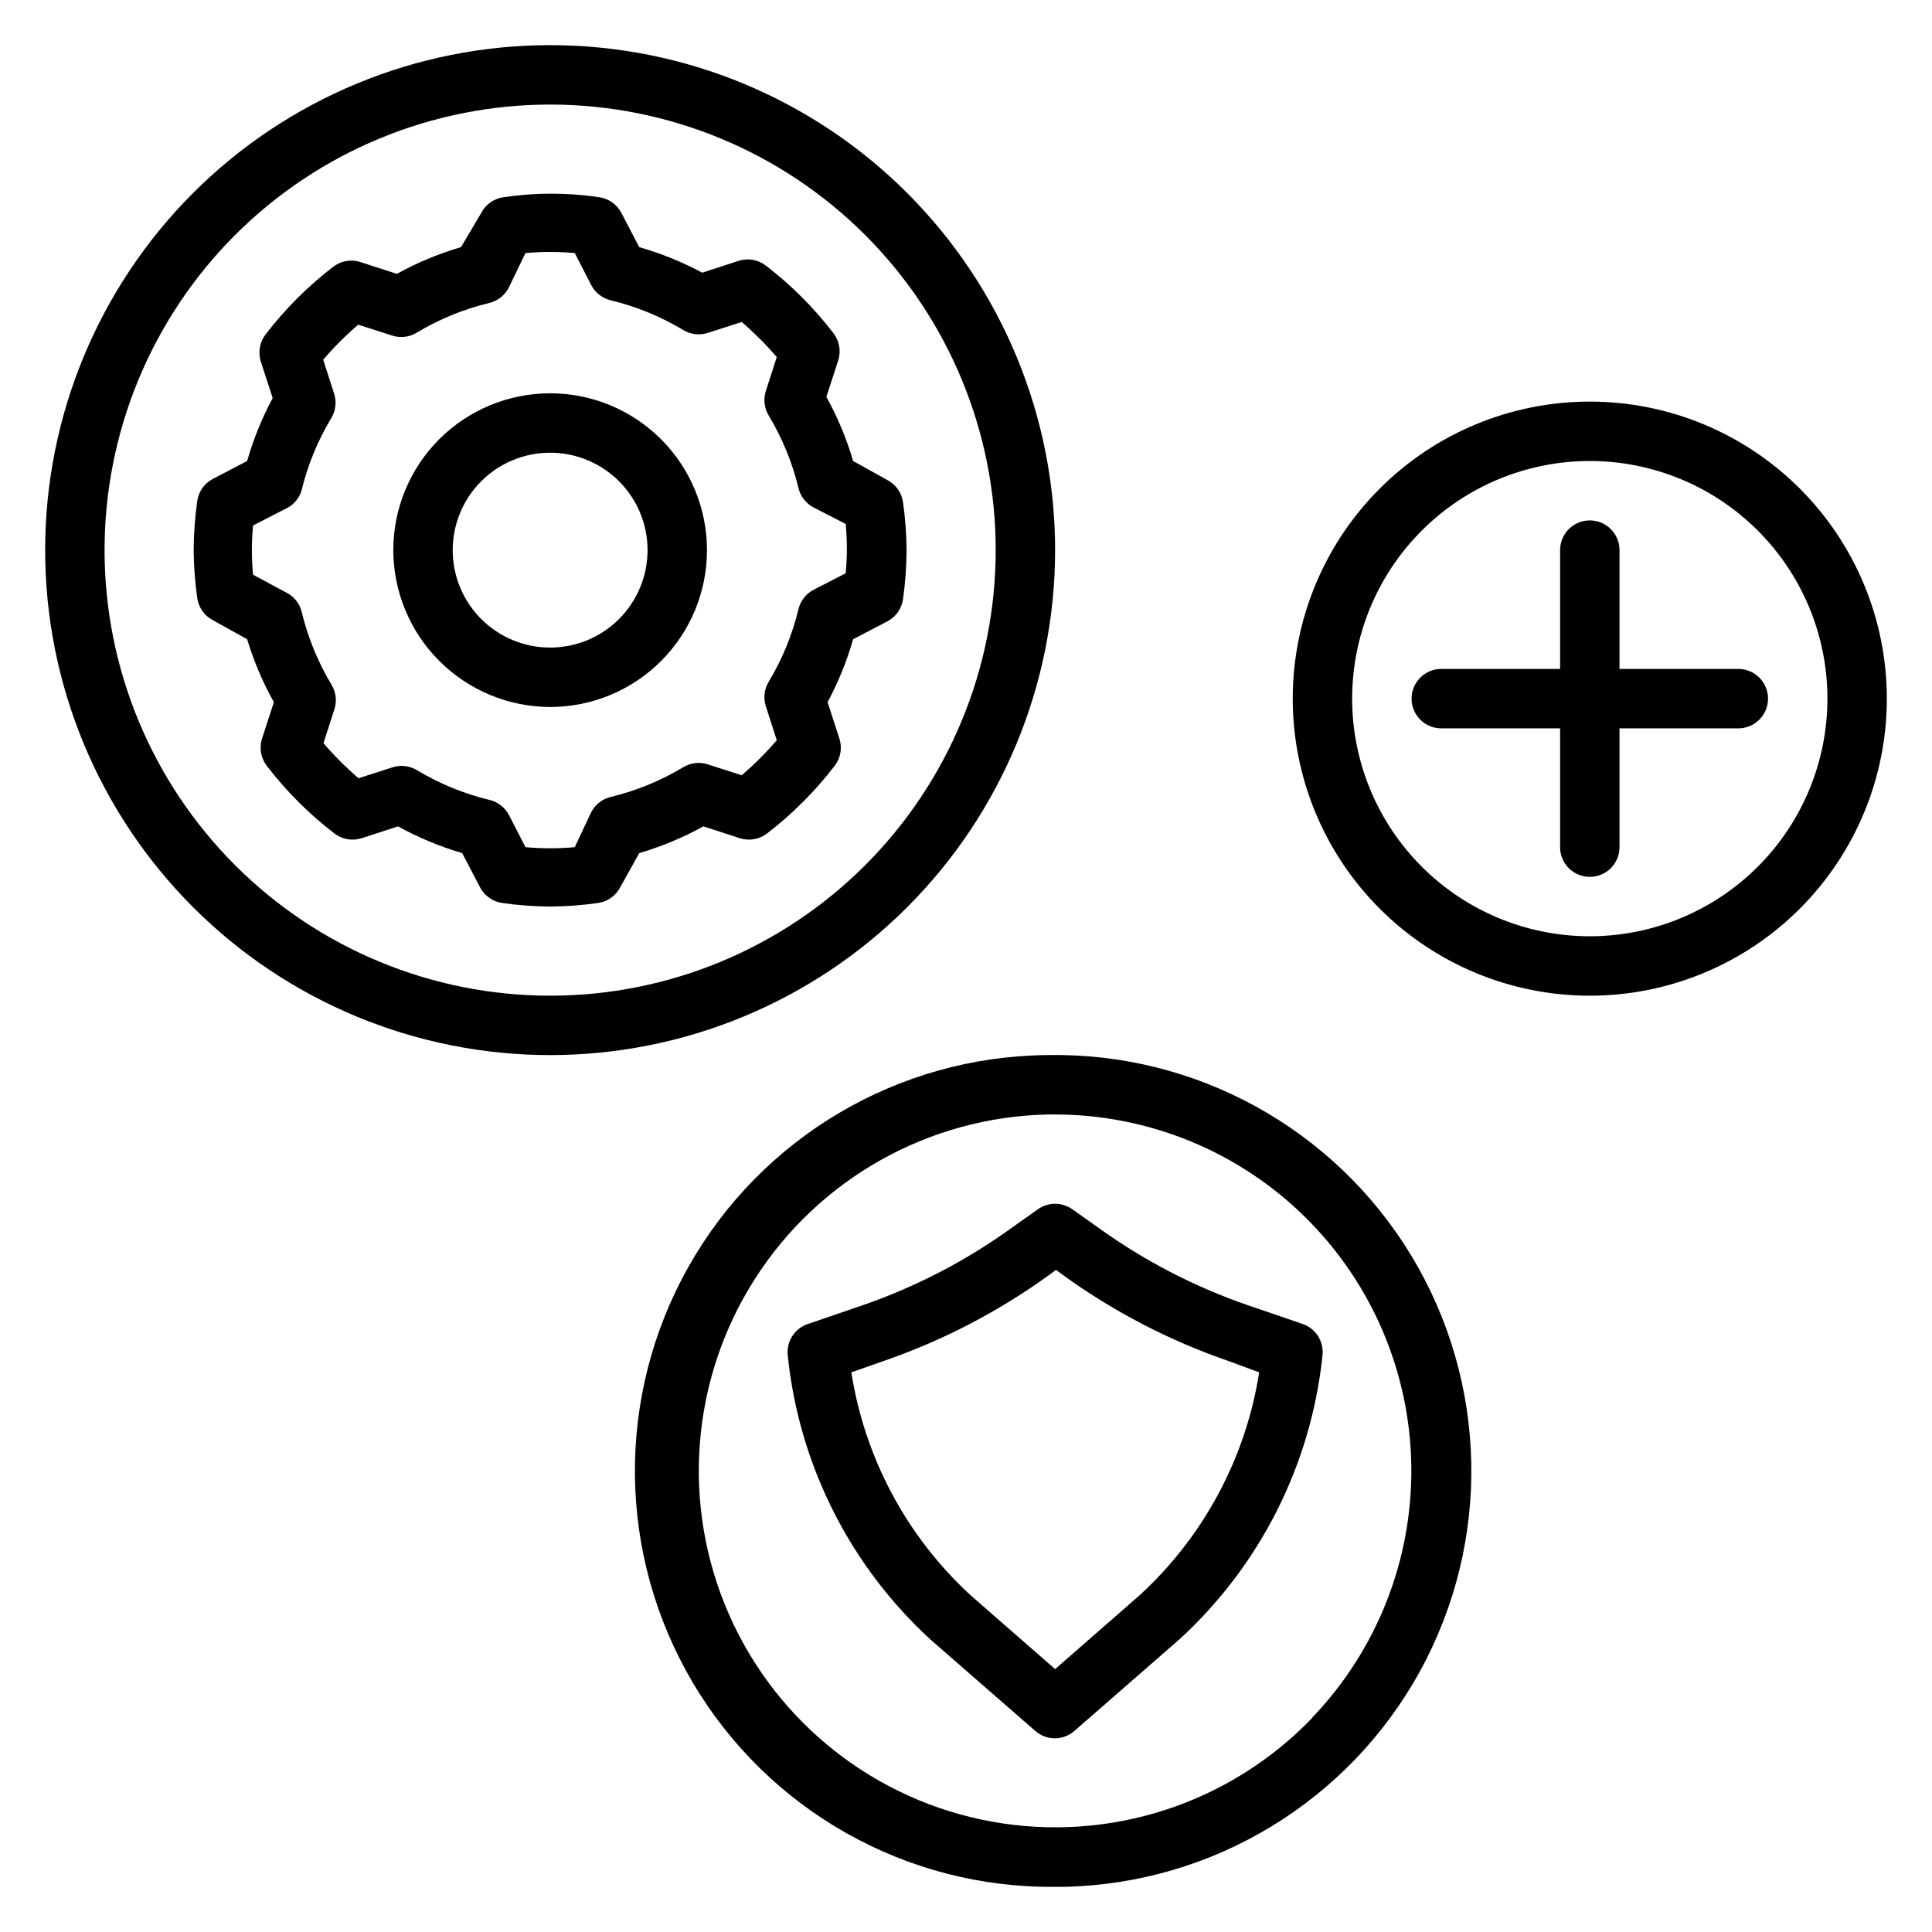 <?xml version="1.0" encoding="UTF-8"?>
<!-- Uploaded to: ICON Repo, www.svgrepo.com, Generator: ICON Repo Mixer Tools -->
<svg fill="#000000" width="800px" height="800px" version="1.1" viewBox="144 144 512 512" xmlns="http://www.w3.org/2000/svg">
 <g>
  <path d="m289.79 423.61c35.492 0 69.531-14.098 94.629-39.195 25.098-25.098 39.195-59.137 39.195-94.629 0-35.492-14.098-69.531-39.195-94.629-25.098-25.094-59.137-39.195-94.629-39.195-35.492 0-69.531 14.102-94.629 39.195-25.094 25.098-39.195 59.137-39.195 94.629 0 35.492 14.102 69.531 39.195 94.629 25.098 25.098 59.137 39.195 94.629 39.195zm0-251.9c31.316 0 61.352 12.441 83.496 34.582 22.145 22.145 34.586 52.18 34.586 83.496 0 31.316-12.441 61.352-34.586 83.496-22.145 22.145-52.18 34.586-83.496 34.586-31.316 0-61.352-12.441-83.496-34.586-22.141-22.145-34.582-52.18-34.582-83.496 0-31.316 12.441-61.352 34.582-83.496 22.145-22.141 52.18-34.582 83.496-34.582z"/>
  <path d="m421.33 423.61c-39.375 0.41-75.539 21.793-94.871 56.094-19.336 34.301-18.898 76.312 1.141 110.21 20.039 33.895 56.641 54.523 96.012 54.117h2.363c39.375-0.816 75.32-22.574 94.301-57.082 18.98-34.504 18.109-76.516-2.281-110.21-20.395-33.691-57.211-53.941-96.586-53.129zm70.453 175.62c-21.852 22.754-53.621 33.094-84.68 27.566-31.059-5.527-57.309-26.191-69.969-55.086-12.664-28.895-10.066-62.203 6.922-88.785 16.988-26.582 46.125-42.93 77.668-43.574h1.887c24.824 0.016 48.645 9.801 66.312 27.238 17.664 17.441 27.754 41.133 28.09 65.957 0.332 24.82-9.117 48.777-26.309 66.684z"/>
  <path d="m565.31 407.87c20.875 0 40.898-8.293 55.664-23.059 14.762-14.762 23.055-34.785 23.055-55.664 0-20.875-8.293-40.898-23.055-55.66-14.766-14.766-34.789-23.059-55.664-23.059-20.879 0-40.902 8.293-55.664 23.059-14.766 14.762-23.059 34.785-23.059 55.66 0 20.879 8.293 40.902 23.059 55.664 14.762 14.766 34.785 23.059 55.664 23.059zm0-141.7c16.699 0 32.719 6.633 44.531 18.445 11.809 11.809 18.445 27.828 18.445 44.527 0 16.703-6.637 32.723-18.445 44.531-11.812 11.812-27.832 18.445-44.531 18.445-16.703 0-32.723-6.633-44.531-18.445-11.812-11.809-18.445-27.828-18.445-44.531 0-16.699 6.633-32.719 18.445-44.527 11.809-11.812 27.828-18.445 44.531-18.445z"/>
  <path d="m216.58 330.09-3.148 9.684h-0.004c-0.773 2.449-0.301 5.125 1.262 7.164 5.168 6.742 11.203 12.777 17.949 17.949 2.039 1.562 4.711 2.031 7.164 1.258l9.684-3.148h-0.004c5.394 2.977 11.094 5.352 17.004 7.086l4.723 9.055v-0.004c1.176 2.266 3.379 3.82 5.906 4.172 4.199 0.594 8.434 0.91 12.672 0.945 4.242-0.035 8.477-0.352 12.676-0.945 2.527-0.352 4.727-1.906 5.902-4.172l5.039-9.051c5.91-1.734 11.609-4.109 17.004-7.086l9.684 3.148c2.449 0.773 5.125 0.305 7.164-1.258 6.742-5.172 12.777-11.207 17.945-17.949 1.566-2.039 2.035-4.715 1.262-7.164l-3.148-9.684c2.844-5.305 5.113-10.898 6.769-16.688l9.055-4.723h-0.004c2.266-1.176 3.82-3.375 4.172-5.906 0.609-4.301 0.926-8.641 0.945-12.988-0.035-4.238-0.352-8.473-0.945-12.672-0.352-2.527-1.906-4.731-4.172-5.906l-9.051-5.035c-1.734-5.91-4.109-11.613-7.086-17.004l3.148-9.684c0.773-2.449 0.305-5.125-1.258-7.164-5.172-6.742-11.207-12.777-17.949-17.949-2.039-1.562-4.715-2.031-7.164-1.258l-9.684 3.148c-5.305-2.844-10.898-5.113-16.688-6.769l-4.723-9.055c-1.176-2.266-3.375-3.82-5.906-4.172-8.402-1.258-16.945-1.258-25.348 0-2.527 0.352-4.727 1.906-5.902 4.172l-5.352 9.055c-5.91 1.734-11.613 4.109-17.004 7.086l-9.684-3.148v-0.004c-2.449-0.773-5.125-0.301-7.164 1.262-6.742 5.168-12.777 11.203-17.949 17.949-1.562 2.039-2.031 4.711-1.258 7.164l3.148 9.684v-0.004c-2.844 5.305-5.113 10.902-6.769 16.691l-9.055 4.723c-2.266 1.176-3.82 3.375-4.172 5.902-0.605 4.305-0.922 8.645-0.945 12.988 0.035 4.242 0.352 8.477 0.945 12.676 0.352 2.527 1.906 4.727 4.172 5.902l9.055 5.039c1.754 5.801 4.129 11.395 7.086 16.688zm-5.512-46.836 8.422-4.328v-0.004c2.113-0.906 3.723-2.688 4.41-4.879 1.629-6.766 4.285-13.246 7.871-19.207 1.18-1.938 1.469-4.293 0.789-6.457l-2.914-9.055v0.004c2.856-3.328 5.961-6.434 9.289-9.289l9.055 2.914-0.004-0.004c2.168 0.68 4.519 0.395 6.457-0.785 5.965-3.59 12.441-6.242 19.207-7.871 2.25-0.539 4.148-2.035 5.195-4.094l4.41-9.133c4.344-0.395 8.719-0.395 13.066 0l4.328 8.422c1.047 2.062 2.949 3.559 5.195 4.094 6.766 1.633 13.246 4.285 19.211 7.871 1.938 1.184 4.289 1.469 6.453 0.789l9.055-2.914c3.324 2.859 6.43 5.965 9.289 9.289l-2.914 9.055c-0.68 2.164-0.395 4.516 0.785 6.453 3.59 5.965 6.242 12.441 7.875 19.207 0.535 2.25 2.031 4.152 4.094 5.195l8.422 4.328v0.004c0.418 4.344 0.418 8.723 0 13.066l-8.422 4.328v0.004c-2.062 1.047-3.559 2.945-4.094 5.195-1.633 6.766-4.285 13.242-7.875 19.207-1.18 1.938-1.465 4.289-0.785 6.453l2.914 9.055c-2.859 3.328-5.965 6.43-9.289 9.289l-9.055-2.914c-2.164-0.68-4.516-0.395-6.453 0.789-5.965 3.586-12.445 6.242-19.211 7.871-2.246 0.535-4.148 2.031-5.195 4.094l-4.328 9.211c-4.348 0.391-8.723 0.391-13.066 0l-4.328-8.422-0.004-0.004c-1.047-2.059-2.945-3.555-5.195-4.094-6.766-1.629-13.242-4.285-19.207-7.871-1.938-1.18-4.289-1.465-6.453-0.785l-9.055 2.914v-0.004c-3.328-2.856-6.434-5.961-9.289-9.289l2.914-9.055v0.004c0.68-2.164 0.391-4.519-0.789-6.457-3.586-5.965-6.242-12.441-7.871-19.207-0.535-2.25-2.031-4.148-4.094-5.195l-8.816-4.723c-0.422-4.348-0.422-8.723 0-13.066z"/>
  <path d="m289.79 331.36c11.023 0 21.598-4.379 29.391-12.176 7.797-7.793 12.176-18.367 12.176-29.391 0-11.023-4.379-21.594-12.176-29.391-7.793-7.793-18.367-12.172-29.391-12.172-11.023 0-21.594 4.379-29.391 12.172-7.793 7.797-12.172 18.367-12.172 29.391 0.02 11.02 4.406 21.578 12.195 29.367 7.793 7.793 18.352 12.176 29.367 12.199zm0-67.383v-0.004c6.848 0 13.418 2.723 18.258 7.562 4.844 4.844 7.562 11.41 7.562 18.258 0 6.848-2.719 13.418-7.562 18.258-4.84 4.844-11.41 7.562-18.258 7.562-6.848 0-13.414-2.719-18.258-7.562-4.84-4.84-7.562-11.41-7.562-18.258 0-6.848 2.723-13.414 7.562-18.258 4.844-4.84 11.41-7.562 18.258-7.562z"/>
  <path d="m434.64 469.04-6.453-4.566h-0.004c-2.731-1.945-6.398-1.945-9.133 0l-6.453 4.566c-12.227 8.895-25.703 15.922-39.988 20.863l-14.484 4.961v-0.004c-3.566 1.176-5.805 4.699-5.356 8.426 2.988 28.871 16.461 55.648 37.863 75.254l27.711 24.168c2.973 2.609 7.418 2.609 10.391 0l27.711-24.168c21.461-19.582 34.992-46.359 38.02-75.254 0.461-3.703-1.738-7.223-5.273-8.426l-14.484-4.961v0.004c-14.316-4.934-27.816-11.961-40.066-20.863zm11.492 97.613-22.516 19.68-22.516-19.68h0.004c-16.852-15.535-27.949-36.316-31.488-58.961l8.266-2.914c15.773-5.41 30.652-13.129 44.16-22.906l1.812-1.34 1.812 1.34h-0.004c13.508 9.777 28.391 17.496 44.164 22.906l7.871 2.914c-3.562 22.656-14.688 43.438-31.566 58.961z"/>
  <path d="m557.44 337.02v31.488c0 4.348 3.527 7.871 7.875 7.871s7.871-3.523 7.871-7.871v-31.488h31.488c4.348 0 7.871-3.527 7.871-7.875 0-4.348-3.523-7.871-7.871-7.871h-31.488v-31.488c0-4.348-3.523-7.871-7.871-7.871s-7.875 3.523-7.875 7.871v31.488h-31.488c-4.348 0-7.871 3.523-7.871 7.871 0 4.348 3.523 7.875 7.871 7.875z"/>
 </g>
</svg>